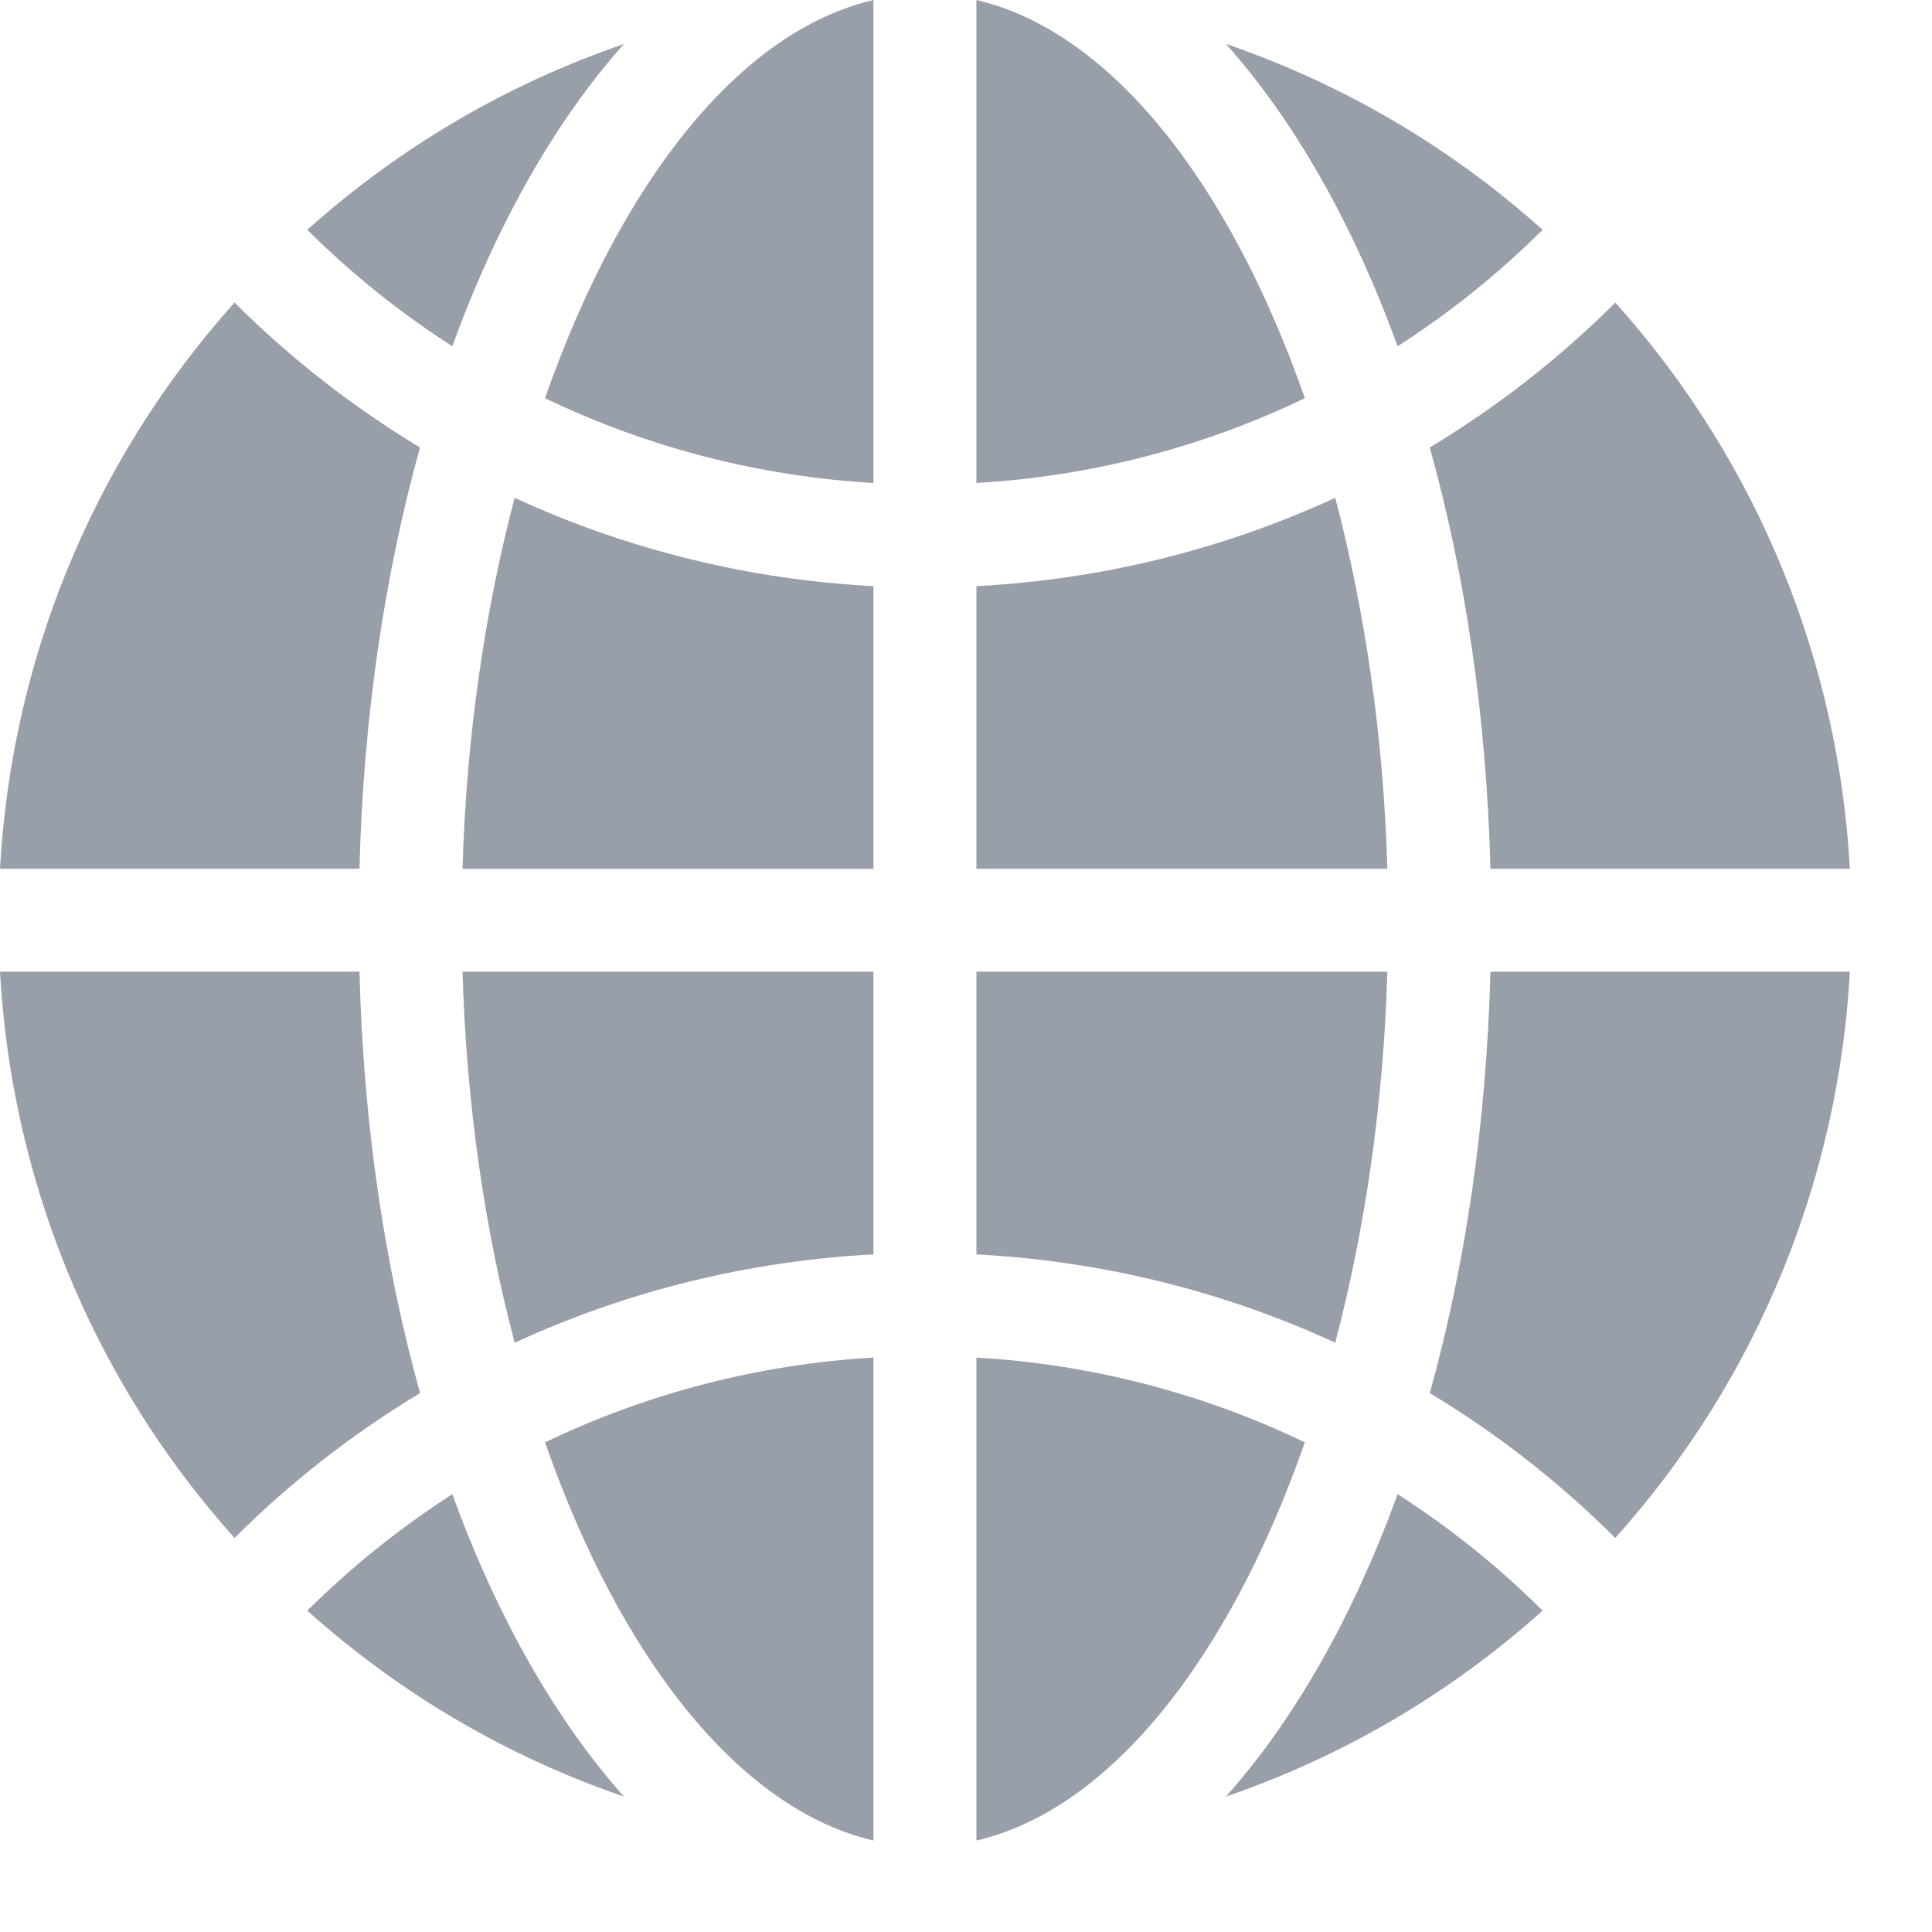 <svg width="18" height="18" viewBox="0 0 18 18" fill="none" xmlns="http://www.w3.org/2000/svg">
<path d="M13.021 3.226C13.5 2.919 13.953 2.558 14.372 2.141C13.49 1.35 12.484 0.773 11.422 0.409C12.062 1.128 12.607 2.087 13.021 3.226Z" fill="#999FA8"/>
<path d="M4.214 3.226C4.628 2.087 5.173 1.128 5.813 0.41C4.75 0.774 3.745 1.351 2.863 2.141C3.282 2.558 3.736 2.919 4.214 3.226Z" fill="#999FA8"/>
<path d="M15.05 2.819C14.519 3.348 13.937 3.798 13.321 4.169C13.65 5.349 13.85 6.676 13.886 8.094H17.235C17.13 6.196 16.402 4.328 15.05 2.819Z" fill="#999FA8"/>
<path d="M8.138 9.053H4.309C4.345 10.286 4.517 11.458 4.795 12.51C5.856 12.021 6.992 11.747 8.138 11.687L8.138 9.053Z" fill="#999FA8"/>
<path d="M9.097 11.687C10.243 11.747 11.379 12.02 12.44 12.51C12.717 11.457 12.89 10.285 12.926 9.053H9.097L9.097 11.687Z" fill="#999FA8"/>
<path d="M9.097 17.148C10.349 16.856 11.457 15.442 12.157 13.438C11.189 12.973 10.148 12.709 9.097 12.648V17.148Z" fill="#999FA8"/>
<path d="M8.138 5.461C6.992 5.401 5.856 5.127 4.795 4.638C4.517 5.691 4.345 6.863 4.309 8.095H8.138L8.138 5.461Z" fill="#999FA8"/>
<path d="M8.138 1.52588e-05C6.886 0.291 5.778 1.705 5.078 3.71C6.046 4.175 7.087 4.439 8.138 4.5V1.52588e-05Z" fill="#999FA8"/>
<path d="M8.138 17.148V12.648C7.087 12.709 6.046 12.973 5.078 13.438C5.778 15.443 6.886 16.856 8.138 17.148Z" fill="#999FA8"/>
<path d="M7.67378e-05 8.094H3.349C3.385 6.677 3.585 5.35 3.913 4.169C3.298 3.798 2.716 3.348 2.185 2.819C0.833 4.328 0.105 6.196 7.67378e-05 8.094Z" fill="#999FA8"/>
<path d="M17.235 9.053H13.886C13.849 10.471 13.65 11.798 13.321 12.979C13.937 13.35 14.518 13.799 15.049 14.329C16.402 12.82 17.13 10.951 17.235 9.053Z" fill="#999FA8"/>
<path d="M11.422 16.738C12.484 16.374 13.49 15.797 14.372 15.006C13.953 14.589 13.5 14.228 13.021 13.921C12.607 15.06 12.062 16.02 11.422 16.738Z" fill="#999FA8"/>
<path d="M2.185 14.329C2.716 13.799 3.298 13.35 3.914 12.979C3.585 11.799 3.385 10.472 3.349 9.053H0C0.105 10.951 0.833 12.82 2.185 14.329Z" fill="#999FA8"/>
<path d="M2.863 15.006C3.745 15.797 4.75 16.374 5.813 16.738C5.173 16.02 4.628 15.059 4.214 13.921C3.736 14.229 3.282 14.59 2.863 15.006Z" fill="#999FA8"/>
<path d="M9.097 1.91158e-05V4.5C10.148 4.439 11.189 4.175 12.157 3.71C11.457 1.705 10.349 0.292 9.097 1.91158e-05Z" fill="#999FA8"/>
<path d="M9.097 8.094H12.926C12.89 6.862 12.717 5.69 12.44 4.638C11.379 5.127 10.243 5.401 9.097 5.461L9.097 8.094Z" fill="#999FA8"/>
</svg>
